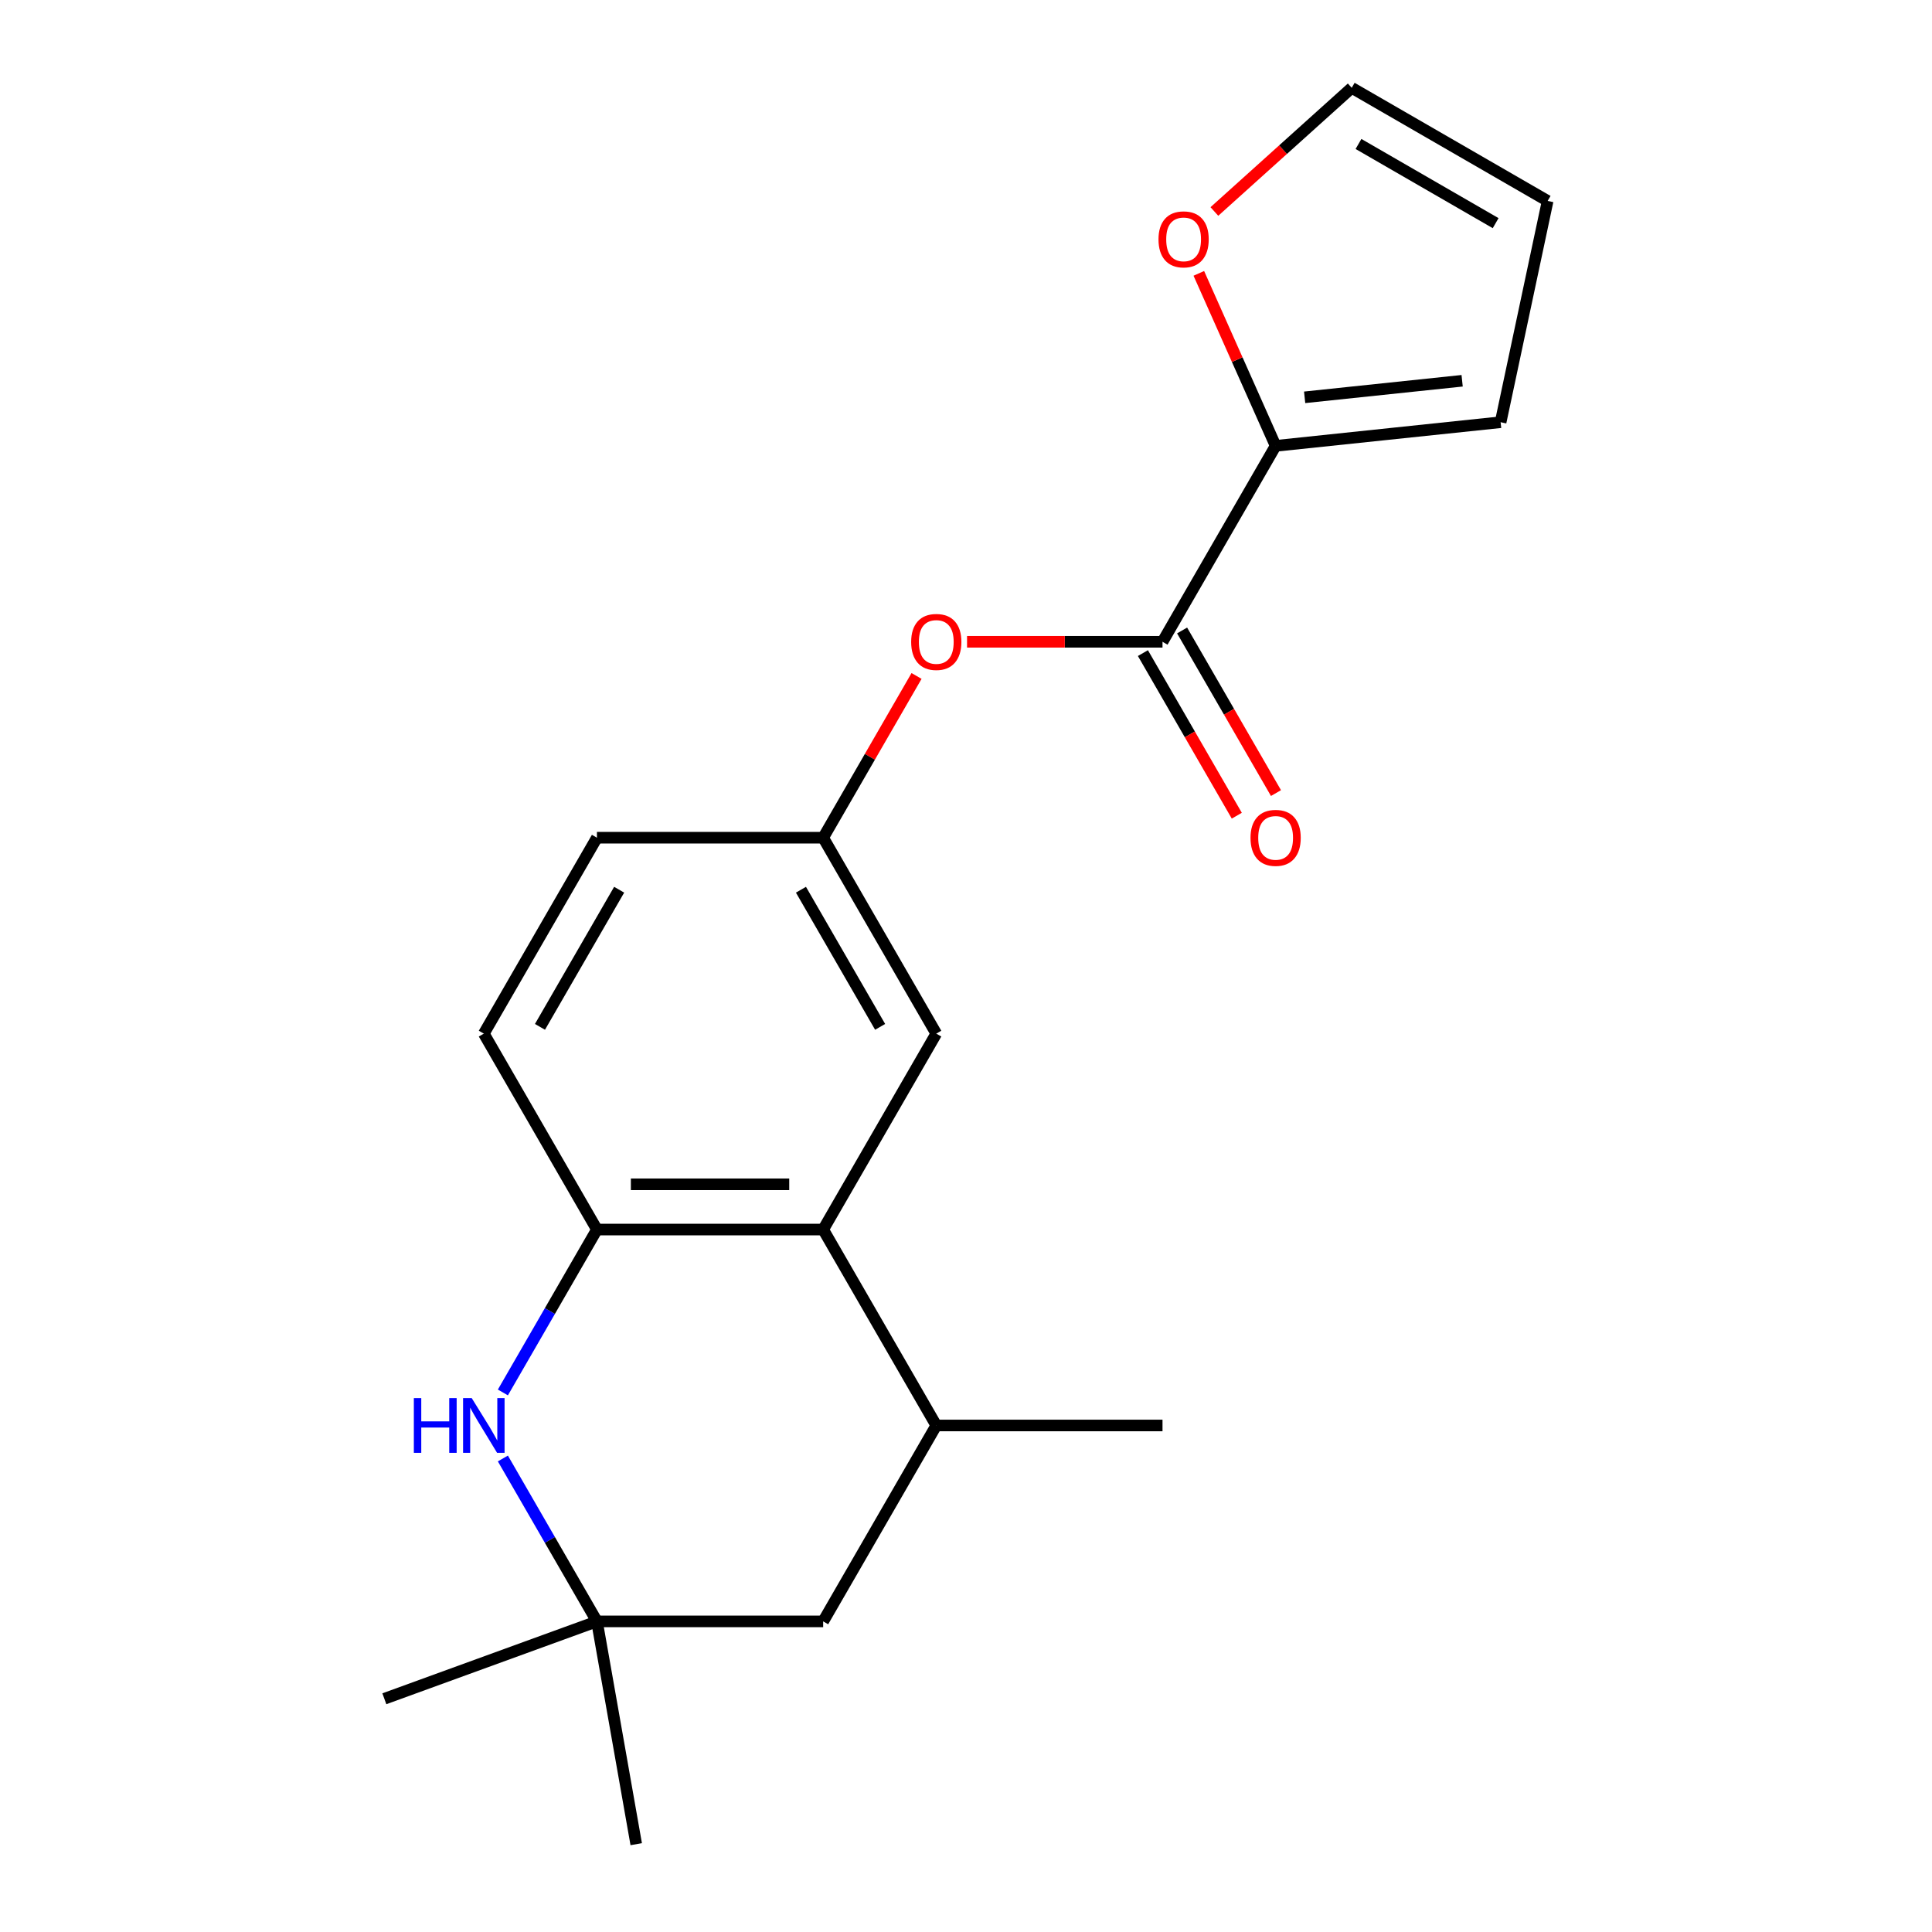 <?xml version='1.0' encoding='iso-8859-1'?>
<svg version='1.1' baseProfile='full'
              xmlns='http://www.w3.org/2000/svg'
                      xmlns:rdkit='http://www.rdkit.org/xml'
                      xmlns:xlink='http://www.w3.org/1999/xlink'
                  xml:space='preserve'
width='1000px' height='1000px' viewBox='0 0 1000 1000'>
<!-- END OF HEADER -->
<rect style='opacity:1.0;fill:#FFFFFF;stroke:none' width='1000' height='1000' x='0' y='0'> </rect>
<path class='bond-1' d='M 260.29,720.733 L 284.632,678.572' style='fill:none;fill-rule:evenodd;stroke:#0000FF;stroke-width:6px;stroke-linecap:butt;stroke-linejoin:miter;stroke-opacity:1' />
<path class='bond-1' d='M 284.632,678.572 L 308.973,636.412' style='fill:none;fill-rule:evenodd;stroke:#000000;stroke-width:6px;stroke-linecap:butt;stroke-linejoin:miter;stroke-opacity:1' />
<path class='bond-4' d='M 260.29,754.908 L 284.632,797.068' style='fill:none;fill-rule:evenodd;stroke:#0000FF;stroke-width:6px;stroke-linecap:butt;stroke-linejoin:miter;stroke-opacity:1' />
<path class='bond-4' d='M 284.632,797.068 L 308.973,839.228' style='fill:none;fill-rule:evenodd;stroke:#000000;stroke-width:6px;stroke-linecap:butt;stroke-linejoin:miter;stroke-opacity:1' />
<path class='bond-0' d='M 601.713,332.188 L 551.129,332.188' style='fill:none;fill-rule:evenodd;stroke:#000000;stroke-width:6px;stroke-linecap:butt;stroke-linejoin:miter;stroke-opacity:1' />
<path class='bond-0' d='M 551.129,332.188 L 500.544,332.188' style='fill:none;fill-rule:evenodd;stroke:#FF0000;stroke-width:6px;stroke-linecap:butt;stroke-linejoin:miter;stroke-opacity:1' />
<path class='bond-3' d='M 601.713,332.188 L 660.261,230.78' style='fill:none;fill-rule:evenodd;stroke:#000000;stroke-width:6px;stroke-linecap:butt;stroke-linejoin:miter;stroke-opacity:1' />
<path class='bond-12' d='M 591.572,338.043 L 615.867,380.123' style='fill:none;fill-rule:evenodd;stroke:#000000;stroke-width:6px;stroke-linecap:butt;stroke-linejoin:miter;stroke-opacity:1' />
<path class='bond-12' d='M 615.867,380.123 L 640.162,422.203' style='fill:none;fill-rule:evenodd;stroke:#FF0000;stroke-width:6px;stroke-linecap:butt;stroke-linejoin:miter;stroke-opacity:1' />
<path class='bond-12' d='M 611.854,326.333 L 636.149,368.413' style='fill:none;fill-rule:evenodd;stroke:#000000;stroke-width:6px;stroke-linecap:butt;stroke-linejoin:miter;stroke-opacity:1' />
<path class='bond-12' d='M 636.149,368.413 L 660.444,410.494' style='fill:none;fill-rule:evenodd;stroke:#FF0000;stroke-width:6px;stroke-linecap:butt;stroke-linejoin:miter;stroke-opacity:1' />
<path class='bond-2' d='M 308.973,636.412 L 426.069,636.412' style='fill:none;fill-rule:evenodd;stroke:#000000;stroke-width:6px;stroke-linecap:butt;stroke-linejoin:miter;stroke-opacity:1' />
<path class='bond-2' d='M 326.537,612.993 L 408.505,612.993' style='fill:none;fill-rule:evenodd;stroke:#000000;stroke-width:6px;stroke-linecap:butt;stroke-linejoin:miter;stroke-opacity:1' />
<path class='bond-14' d='M 308.973,636.412 L 250.425,535.004' style='fill:none;fill-rule:evenodd;stroke:#000000;stroke-width:6px;stroke-linecap:butt;stroke-linejoin:miter;stroke-opacity:1' />
<path class='bond-9' d='M 426.069,636.412 L 484.617,535.004' style='fill:none;fill-rule:evenodd;stroke:#000000;stroke-width:6px;stroke-linecap:butt;stroke-linejoin:miter;stroke-opacity:1' />
<path class='bond-20' d='M 426.069,636.412 L 484.617,737.82' style='fill:none;fill-rule:evenodd;stroke:#000000;stroke-width:6px;stroke-linecap:butt;stroke-linejoin:miter;stroke-opacity:1' />
<path class='bond-7' d='M 660.261,230.78 L 640.385,186.137' style='fill:none;fill-rule:evenodd;stroke:#000000;stroke-width:6px;stroke-linecap:butt;stroke-linejoin:miter;stroke-opacity:1' />
<path class='bond-7' d='M 640.385,186.137 L 620.509,141.494' style='fill:none;fill-rule:evenodd;stroke:#FF0000;stroke-width:6px;stroke-linecap:butt;stroke-linejoin:miter;stroke-opacity:1' />
<path class='bond-11' d='M 660.261,230.78 L 776.716,218.54' style='fill:none;fill-rule:evenodd;stroke:#000000;stroke-width:6px;stroke-linecap:butt;stroke-linejoin:miter;stroke-opacity:1' />
<path class='bond-11' d='M 675.281,205.653 L 756.799,197.085' style='fill:none;fill-rule:evenodd;stroke:#000000;stroke-width:6px;stroke-linecap:butt;stroke-linejoin:miter;stroke-opacity:1' />
<path class='bond-8' d='M 308.973,839.228 L 426.069,839.228' style='fill:none;fill-rule:evenodd;stroke:#000000;stroke-width:6px;stroke-linecap:butt;stroke-linejoin:miter;stroke-opacity:1' />
<path class='bond-17' d='M 308.973,839.228 L 329.307,954.545' style='fill:none;fill-rule:evenodd;stroke:#000000;stroke-width:6px;stroke-linecap:butt;stroke-linejoin:miter;stroke-opacity:1' />
<path class='bond-18' d='M 308.973,839.228 L 198.939,879.278' style='fill:none;fill-rule:evenodd;stroke:#000000;stroke-width:6px;stroke-linecap:butt;stroke-linejoin:miter;stroke-opacity:1' />
<path class='bond-5' d='M 484.617,737.82 L 426.069,839.228' style='fill:none;fill-rule:evenodd;stroke:#000000;stroke-width:6px;stroke-linecap:butt;stroke-linejoin:miter;stroke-opacity:1' />
<path class='bond-19' d='M 484.617,737.82 L 601.713,737.82' style='fill:none;fill-rule:evenodd;stroke:#000000;stroke-width:6px;stroke-linecap:butt;stroke-linejoin:miter;stroke-opacity:1' />
<path class='bond-6' d='M 474.405,349.875 L 450.237,391.736' style='fill:none;fill-rule:evenodd;stroke:#FF0000;stroke-width:6px;stroke-linecap:butt;stroke-linejoin:miter;stroke-opacity:1' />
<path class='bond-6' d='M 450.237,391.736 L 426.069,433.596' style='fill:none;fill-rule:evenodd;stroke:#000000;stroke-width:6px;stroke-linecap:butt;stroke-linejoin:miter;stroke-opacity:1' />
<path class='bond-13' d='M 628.561,109.466 L 664.107,77.46' style='fill:none;fill-rule:evenodd;stroke:#FF0000;stroke-width:6px;stroke-linecap:butt;stroke-linejoin:miter;stroke-opacity:1' />
<path class='bond-13' d='M 664.107,77.46 L 699.653,45.455' style='fill:none;fill-rule:evenodd;stroke:#000000;stroke-width:6px;stroke-linecap:butt;stroke-linejoin:miter;stroke-opacity:1' />
<path class='bond-21' d='M 484.617,535.004 L 426.069,433.596' style='fill:none;fill-rule:evenodd;stroke:#000000;stroke-width:6px;stroke-linecap:butt;stroke-linejoin:miter;stroke-opacity:1' />
<path class='bond-21' d='M 455.553,531.502 L 414.57,460.517' style='fill:none;fill-rule:evenodd;stroke:#000000;stroke-width:6px;stroke-linecap:butt;stroke-linejoin:miter;stroke-opacity:1' />
<path class='bond-10' d='M 426.069,433.596 L 308.973,433.596' style='fill:none;fill-rule:evenodd;stroke:#000000;stroke-width:6px;stroke-linecap:butt;stroke-linejoin:miter;stroke-opacity:1' />
<path class='bond-15' d='M 776.716,218.54 L 801.061,104.003' style='fill:none;fill-rule:evenodd;stroke:#000000;stroke-width:6px;stroke-linecap:butt;stroke-linejoin:miter;stroke-opacity:1' />
<path class='bond-22' d='M 699.653,45.455 L 801.061,104.003' style='fill:none;fill-rule:evenodd;stroke:#000000;stroke-width:6px;stroke-linecap:butt;stroke-linejoin:miter;stroke-opacity:1' />
<path class='bond-22' d='M 703.155,74.518 L 774.14,115.502' style='fill:none;fill-rule:evenodd;stroke:#000000;stroke-width:6px;stroke-linecap:butt;stroke-linejoin:miter;stroke-opacity:1' />
<path class='bond-16' d='M 250.425,535.004 L 308.973,433.596' style='fill:none;fill-rule:evenodd;stroke:#000000;stroke-width:6px;stroke-linecap:butt;stroke-linejoin:miter;stroke-opacity:1' />
<path class='bond-16' d='M 279.489,531.502 L 320.472,460.517' style='fill:none;fill-rule:evenodd;stroke:#000000;stroke-width:6px;stroke-linecap:butt;stroke-linejoin:miter;stroke-opacity:1' />
<path  class='atom-0' d='M 214.205 723.66
L 218.045 723.66
L 218.045 735.7
L 232.525 735.7
L 232.525 723.66
L 236.365 723.66
L 236.365 751.98
L 232.525 751.98
L 232.525 738.9
L 218.045 738.9
L 218.045 751.98
L 214.205 751.98
L 214.205 723.66
' fill='#0000FF'/>
<path  class='atom-0' d='M 244.165 723.66
L 253.445 738.66
Q 254.365 740.14, 255.845 742.82
Q 257.325 745.5, 257.405 745.66
L 257.405 723.66
L 261.165 723.66
L 261.165 751.98
L 257.285 751.98
L 247.325 735.58
Q 246.165 733.66, 244.925 731.46
Q 243.725 729.26, 243.365 728.58
L 243.365 751.98
L 239.685 751.98
L 239.685 723.66
L 244.165 723.66
' fill='#0000FF'/>
<path  class='atom-7' d='M 471.617 332.268
Q 471.617 325.468, 474.977 321.668
Q 478.337 317.868, 484.617 317.868
Q 490.897 317.868, 494.257 321.668
Q 497.617 325.468, 497.617 332.268
Q 497.617 339.148, 494.217 343.068
Q 490.817 346.948, 484.617 346.948
Q 478.377 346.948, 474.977 343.068
Q 471.617 339.188, 471.617 332.268
M 484.617 343.748
Q 488.937 343.748, 491.257 340.868
Q 493.617 337.948, 493.617 332.268
Q 493.617 326.708, 491.257 323.908
Q 488.937 321.068, 484.617 321.068
Q 480.297 321.068, 477.937 323.868
Q 475.617 326.668, 475.617 332.268
Q 475.617 337.988, 477.937 340.868
Q 480.297 343.748, 484.617 343.748
' fill='#FF0000'/>
<path  class='atom-8' d='M 599.634 123.887
Q 599.634 117.087, 602.994 113.287
Q 606.354 109.487, 612.634 109.487
Q 618.914 109.487, 622.274 113.287
Q 625.634 117.087, 625.634 123.887
Q 625.634 130.767, 622.234 134.687
Q 618.834 138.567, 612.634 138.567
Q 606.394 138.567, 602.994 134.687
Q 599.634 130.807, 599.634 123.887
M 612.634 135.367
Q 616.954 135.367, 619.274 132.487
Q 621.634 129.567, 621.634 123.887
Q 621.634 118.327, 619.274 115.527
Q 616.954 112.687, 612.634 112.687
Q 608.314 112.687, 605.954 115.487
Q 603.634 118.287, 603.634 123.887
Q 603.634 129.607, 605.954 132.487
Q 608.314 135.367, 612.634 135.367
' fill='#FF0000'/>
<path  class='atom-13' d='M 647.261 433.676
Q 647.261 426.876, 650.621 423.076
Q 653.981 419.276, 660.261 419.276
Q 666.541 419.276, 669.901 423.076
Q 673.261 426.876, 673.261 433.676
Q 673.261 440.556, 669.861 444.476
Q 666.461 448.356, 660.261 448.356
Q 654.021 448.356, 650.621 444.476
Q 647.261 440.596, 647.261 433.676
M 660.261 445.156
Q 664.581 445.156, 666.901 442.276
Q 669.261 439.356, 669.261 433.676
Q 669.261 428.116, 666.901 425.316
Q 664.581 422.476, 660.261 422.476
Q 655.941 422.476, 653.581 425.276
Q 651.261 428.076, 651.261 433.676
Q 651.261 439.396, 653.581 442.276
Q 655.941 445.156, 660.261 445.156
' fill='#FF0000'/>
</svg>
